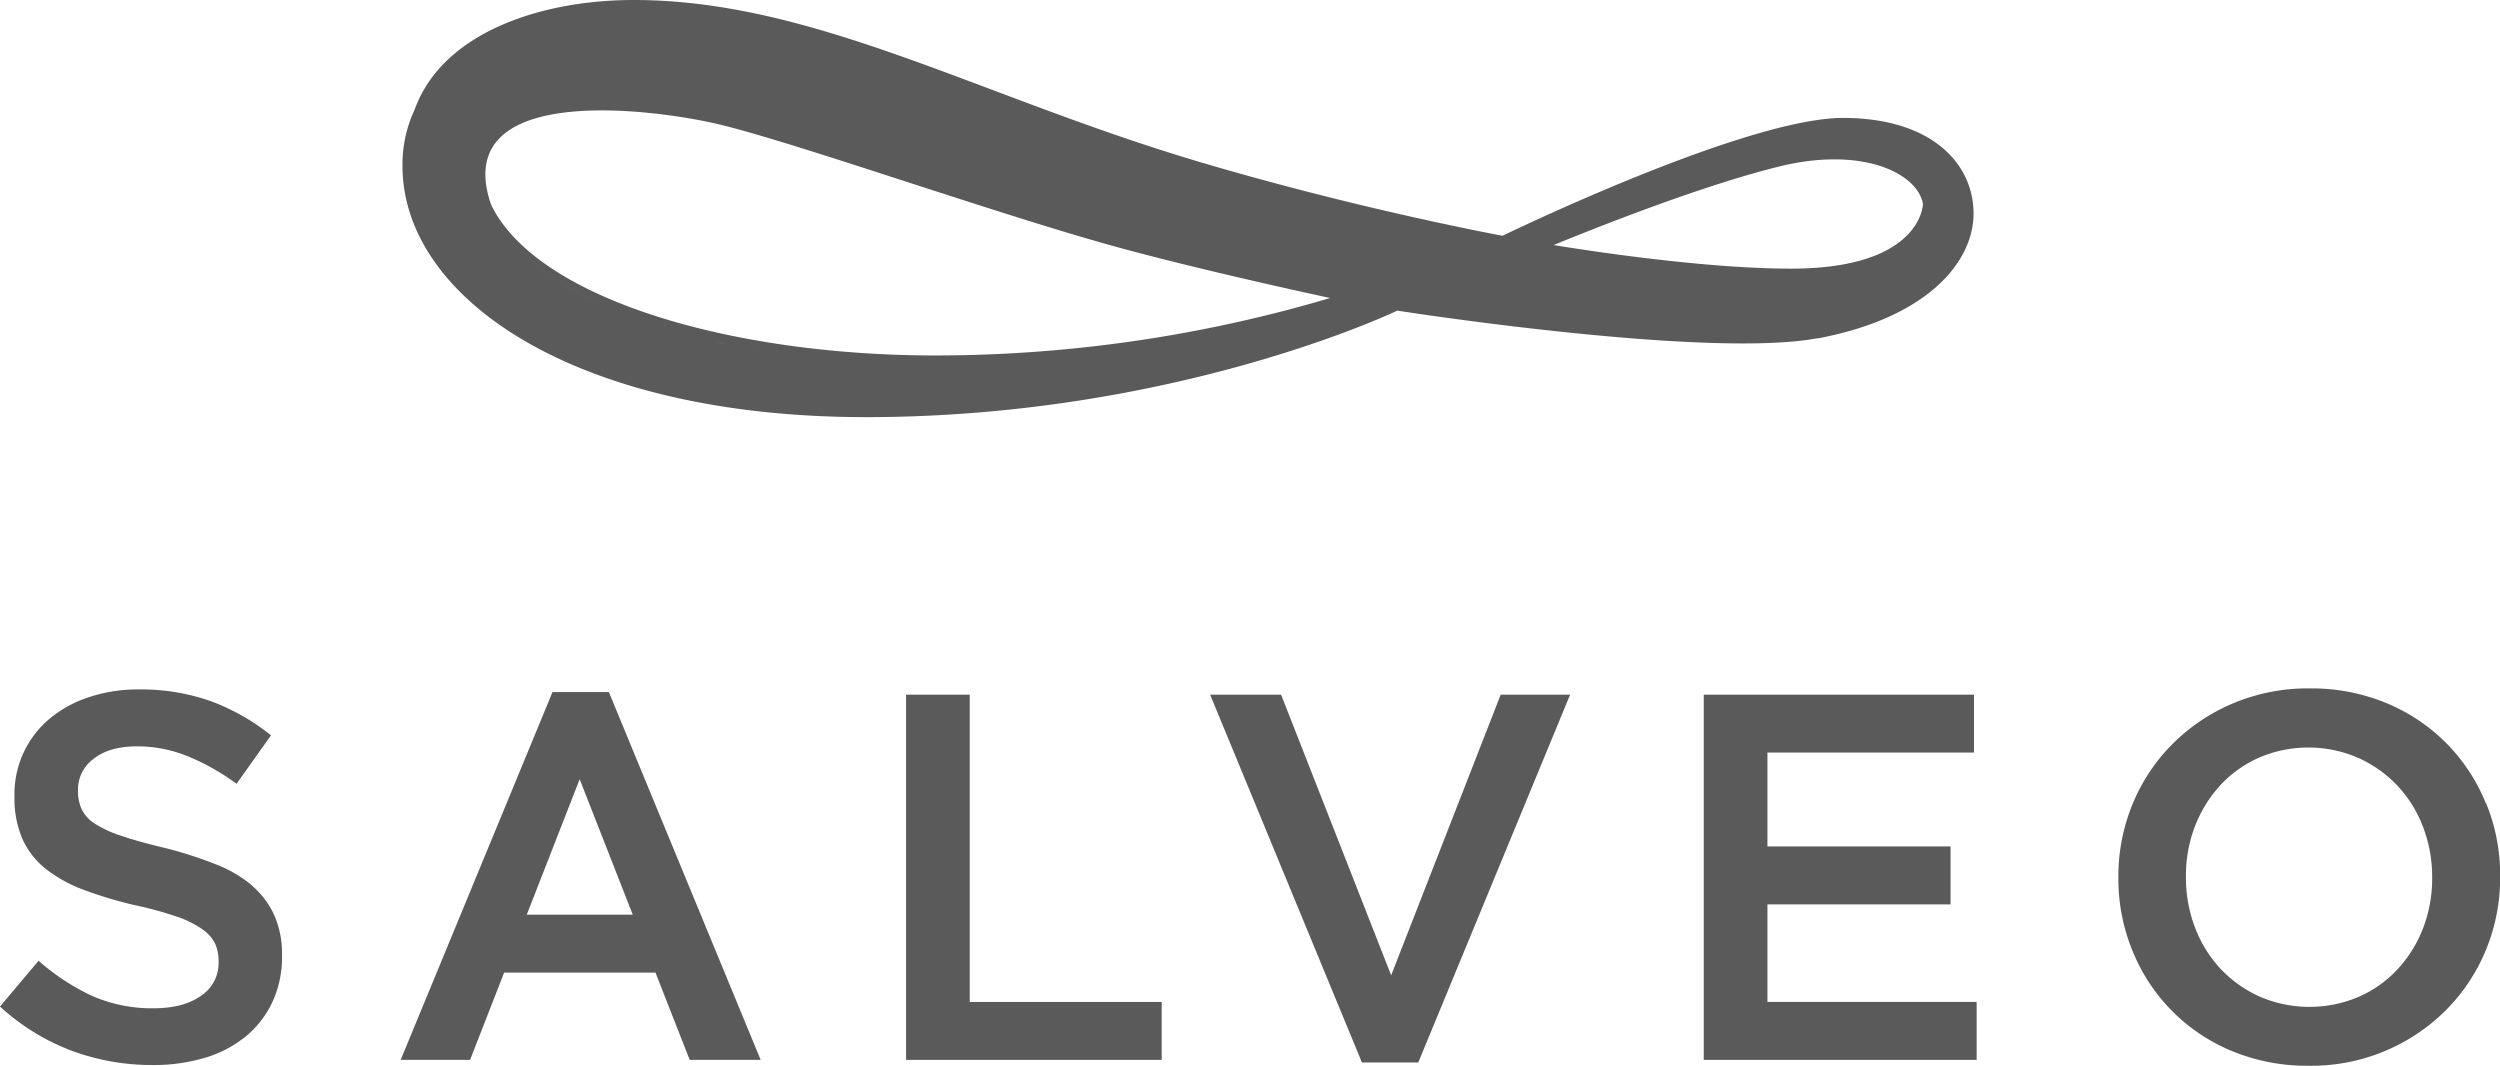 <svg id="Layer_1" data-name="Layer 1" xmlns="http://www.w3.org/2000/svg" viewBox="0 0 551.39 235.14"><path d="M55.68,195.38a28.07,28.07,0,0,0-8.14-4.77A90.41,90.41,0,0,0,36.29,187q-5.76-1.36-9.51-2.65a24.75,24.75,0,0,1-5.88-2.7A7.9,7.9,0,0,1,18,178.46a9.71,9.71,0,0,1-.8-4.08v-.23a8.4,8.4,0,0,1,3.45-6.79q3.45-2.76,9.66-2.75a29.67,29.67,0,0,1,10.94,2.12,49.57,49.57,0,0,1,10.92,6.15l7.6-10.7a47.92,47.92,0,0,0-13.29-7.54,46.27,46.27,0,0,0-15.94-2.58,33.92,33.92,0,0,0-11,1.73,26.25,26.25,0,0,0-8.65,4.77,21.66,21.66,0,0,0-7.7,16.85v.24a22.57,22.57,0,0,0,1.78,9.43,17.75,17.75,0,0,0,5.2,6.62,31.24,31.24,0,0,0,8.41,4.6A90.73,90.73,0,0,0,30,199.7a79.25,79.25,0,0,1,9.18,2.53A21.64,21.64,0,0,1,44.69,205a8.35,8.35,0,0,1,2.77,3.16,9.2,9.2,0,0,1,.75,3.86v.23a8.61,8.61,0,0,1-3.85,7.36q-3.86,2.76-10.42,2.77a32.73,32.73,0,0,1-13.58-2.71,49.2,49.2,0,0,1-11.85-7.77L0,222a49,49,0,0,0,15.77,9.73A51,51,0,0,0,33.6,234.9a39.79,39.79,0,0,0,11.61-1.6,26,26,0,0,0,9-4.72,21.66,21.66,0,0,0,5.88-7.6,23.43,23.43,0,0,0,2.11-10.12v-.23a21.05,21.05,0,0,0-1.67-8.69,18.87,18.87,0,0,0-4.9-6.56" fill="#5a5a5a"/><polygon points="213.88 153.21 199.84 153.21 199.84 233.76 256.22 233.76 256.22 220.99 213.88 220.99 213.88 153.21" fill="#5a5a5a"/><polygon points="306.83 215.11 282.55 153.21 266.9 153.21 300.38 234.33 312.81 234.33 346.3 153.21 330.99 153.21 306.83 215.11" fill="#5a5a5a"/><polygon points="389.82 199.47 430.21 199.47 430.21 186.69 389.82 186.69 389.82 165.98 435.38 165.98 435.38 153.21 375.77 153.21 375.77 233.76 435.96 233.76 435.96 220.98 389.82 220.98 389.82 199.47" fill="#5a5a5a"/><path d="M536.43,193.71a30.52,30.52,0,0,1-2,11,28.28,28.28,0,0,1-5.57,9,25.82,25.82,0,0,1-8.53,6.1,27.7,27.7,0,0,1-21.94,0,27.34,27.34,0,0,1-8.66-6.16,27.71,27.71,0,0,1-5.61-9.09,30.75,30.75,0,0,1-2-11.11v-.23a30.22,30.22,0,0,1,2-11,28.43,28.43,0,0,1,5.56-9,26,26,0,0,1,8.54-6.11,27.64,27.64,0,0,1,21.94.06,27.19,27.19,0,0,1,8.65,6.16,27.57,27.57,0,0,1,5.62,9.09,30.91,30.91,0,0,1,2,11.1Zm11.85-16.51a40.06,40.06,0,0,0-21.86-22.09,43,43,0,0,0-17-3.28,42.35,42.35,0,0,0-17,3.34,41.82,41.82,0,0,0-13.34,9,40.55,40.55,0,0,0-8.75,13.23,41.76,41.76,0,0,0-3.11,16v.23a41.74,41.74,0,0,0,3.11,16.06,40.06,40.06,0,0,0,21.86,22.09,43.2,43.2,0,0,0,17,3.28,42,42,0,0,0,30.38-12.37,40.79,40.79,0,0,0,8.74-13.23,41.77,41.77,0,0,0,3.11-16.06v-.23a41.72,41.72,0,0,0-3.11-16.05" fill="#5a5a5a"/><path d="M116.18,201.74l11.67-29.88,11.71,29.88Zm5.68-49.1L88.37,233.76h15.31l7.51-19.25h33.38l7.55,19.25h15.65l-33.48-81.12Z" fill="#5a5a5a"/><path d="M200.36,80.46l1.61.05-1.61-.05m-4.63-.15,1.87.08-1.87-.08m-4.6-.25,2.15.14-2.15-.14m-4.39-.32,2.26.19-2.26-.19m-4.38-.4,2.39.24-2.39-.24M178,78.86c.84.1,1.69.21,2.54.3-.85-.09-1.7-.2-2.54-.3m-4.21-.55c.87.12,1.74.25,2.63.36-.89-.11-1.76-.24-2.63-.36m-4.19-.64c.92.14,1.84.3,2.76.43-.92-.13-1.84-.29-2.76-.43M165.57,77c.94.18,1.88.35,2.84.51-1-.16-1.9-.33-2.84-.51m-4-.77,2.9.58-2.9-.58m-3.88-.86c1,.23,2,.46,2.95.66-1-.2-2-.43-2.95-.66m-3.82-.92c1,.25,2,.51,3,.75-1-.24-2-.5-3-.75m-3.7-1c1,.29,2,.56,3.08.84-1-.28-2.07-.55-3.08-.84m-3.58-1.06c1,.31,2,.63,3.1.93-1.05-.3-2.08-.62-3.1-.93m-3.46-1.13c1,.35,2.06.69,3.11,1-1-.33-2.09-.67-3.11-1M139.83,70q1.51.57,3.09,1.11-1.57-.54-3.09-1.11m-3.21-1.26c1,.41,2,.81,3.07,1.21-1-.4-2.07-.8-3.07-1.21M108.47,45.53c.26.66.54,1.3.85,1.95-.31-.65-.59-1.29-.85-1.95m.87,2c4.22,8.59,14,15.78,27.23,21.24-13.25-5.46-23-12.65-27.23-21.24M107.43,42c-4.75-23.35,36.7-18,51.21-14.56,16.71,4,60.86,19.63,87,26.85,16.59,4.59,38.83,9.51,47.73,11.44a307.16,307.16,0,0,1-87,12.67c-45.27,0-87.66-12.49-97.9-32.94-.07-.17-.15-.34-.21-.51a20.51,20.51,0,0,1-.82-2.95M95,18.64l-.24.29.24-.29m-1.89,2.63c-.09.14-.17.28-.26.41.09-.13.17-.27.26-.41M97,16.37l-.17.18.17-.18M99.56,14l-.42.34.42-.34m2.55-1.93-.19.13.19-.13m2.85-1.8c-.14.07-.26.16-.4.23.14-.07.26-.16.4-.23m3.19-1.68-.51.24.51-.24M114.65,6l-.59.2.59-.2m3.54-1.08-.51.14.51-.14m3.31-.83-.36.09.36-.09m3.88-.76-.68.12.68-.12M129,2.8l-.38,0,.38,0m3.62-.38-.58.05.58-.05m3.89-.23-.68,0,.68,0M424.12,45s-.23,14.25-29.07,14.25c-18.54,0-43.23-3.71-52.39-5.2,8.93-3.67,32.49-13.07,49.72-17.32,18.44-4.55,30.6,1.52,31.74,8.27M400.89,74.64c24.45-4.6,34.39-17,34.39-27.55a18.62,18.62,0,0,0-.11-2c-1-9.87-9.95-19.08-28.7-19.08-.61,0-1.23,0-1.88.06C381.89,27.45,331.4,52,331.4,52s-32.06-5.9-67.69-16.54C215.7,21.1,179.32,0,139.77,0,119.44,0,97.59,7.08,91.43,24.23a28.49,28.49,0,0,0-2.66,12.33A33.65,33.65,0,0,0,89.84,45C96.4,70.54,132.9,92,191,92c68.34,0,117.18-23.49,117.18-23.49s68.22,10.69,92.67,6.09" fill="#5a5a5a"/></svg>